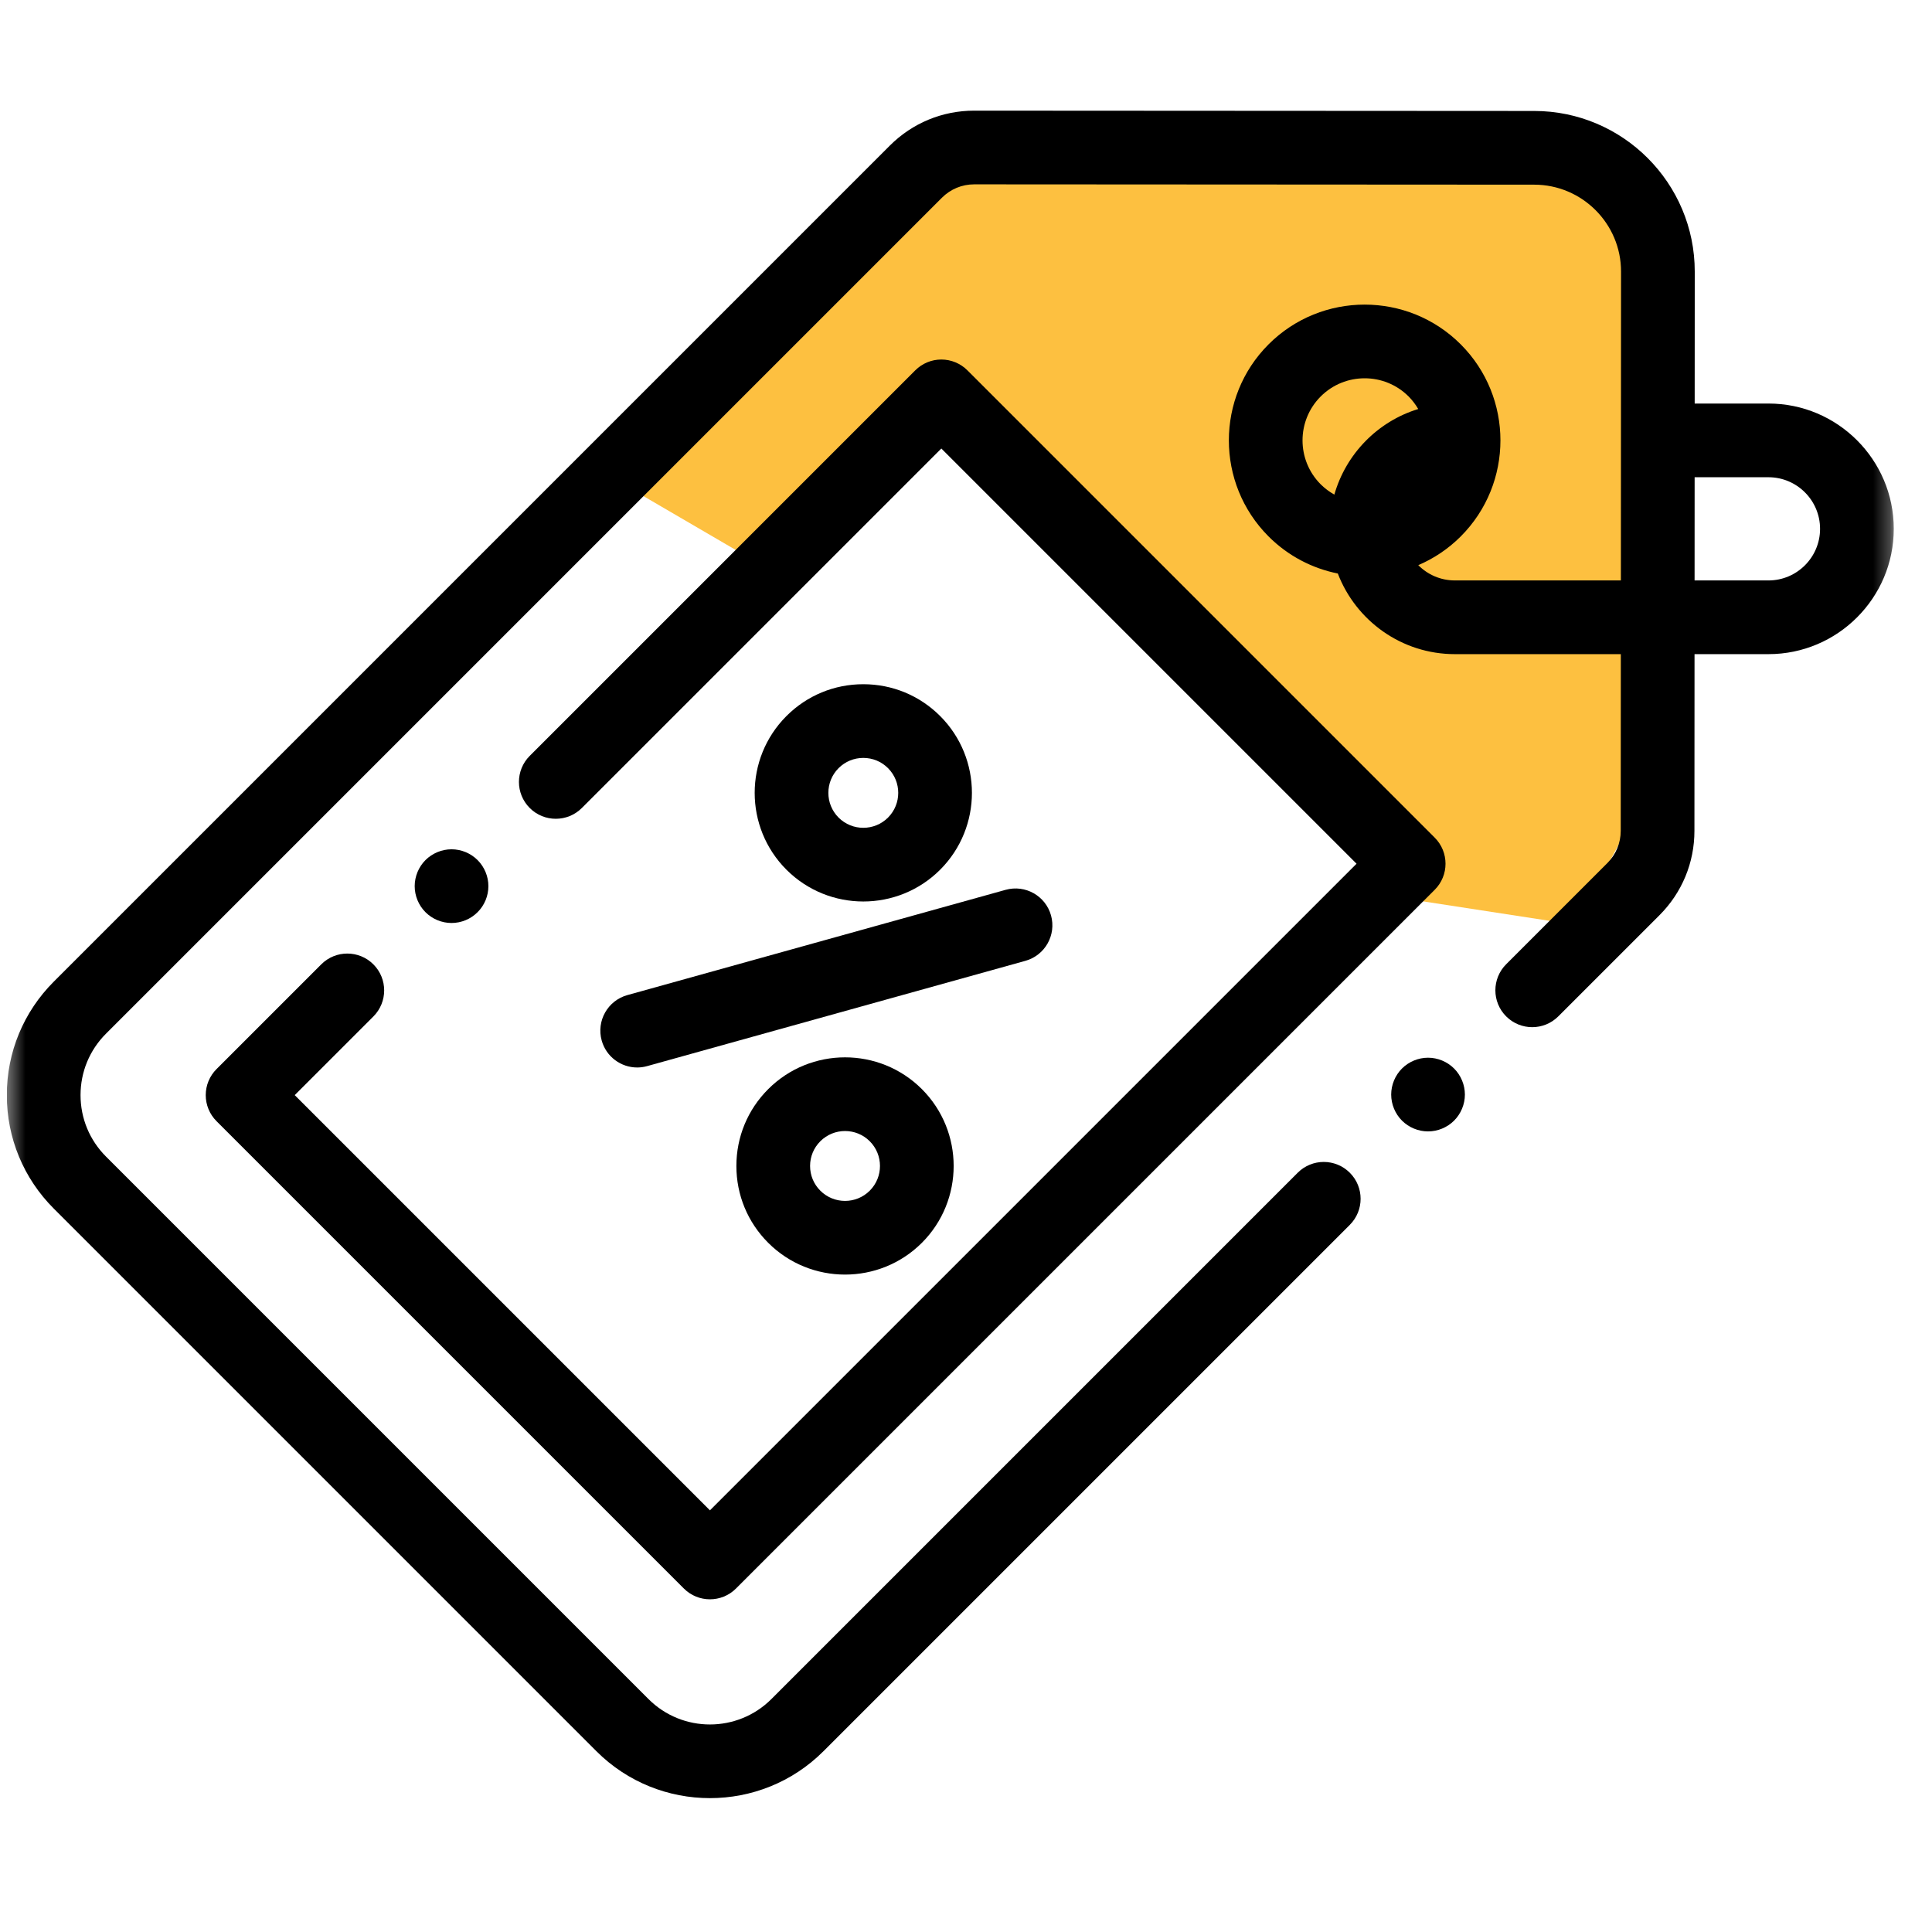 <svg width="115" height="115" viewBox="0 0 115 115" fill="none" xmlns="http://www.w3.org/2000/svg">
<g clip-path="url(#clip0_4140_17608)">
<g clip-path="url(#clip1_4140_17608)">
<mask id="mask0_4140_17608" style="mask-type:luminance" maskUnits="userSpaceOnUse" x="0" y="0" width="113" height="113">
<path d="M112.724 0.662H0.406V112.98H112.724V0.662Z" fill="white"/>
</mask>
<g mask="url(#mask0_4140_17608)">
<path d="M71.835 8.779H55.601L36.121 28.259L45.861 33.941L55.601 24.201L75.893 44.493L83.198 53.421L93.75 55.045L98.62 46.116V15.273L90.503 8.779H71.835Z" fill="#FDC040"/>
<path d="M105.266 24.02H100.874L100.878 16.169C100.881 10.898 96.595 6.607 91.323 6.605L57.993 6.586H57.989C56.091 6.586 54.307 7.325 52.965 8.667L3.206 58.426C1.4 60.232 0.406 62.632 0.406 65.185C0.406 67.739 1.4 70.139 3.206 71.945L35.498 104.237C37.362 106.101 39.81 107.032 42.257 107.032C44.706 107.032 47.154 106.101 49.017 104.237L80.346 72.908C81.203 72.051 81.203 70.662 80.346 69.806C79.489 68.949 78.1 68.949 77.244 69.806L45.915 101.135C43.898 103.151 40.617 103.151 38.601 101.135L6.309 68.843C5.332 67.866 4.794 66.567 4.794 65.185C4.794 63.804 5.332 62.505 6.309 61.528L56.067 11.769C56.581 11.256 57.263 10.973 57.989 10.973H57.99L91.321 10.992C94.173 10.993 96.493 13.315 96.491 16.167L96.481 34.55H86.599C85.748 34.55 84.978 34.202 84.421 33.641C85.339 33.248 86.199 32.68 86.947 31.932C90.1 28.778 90.1 23.649 86.947 20.496C83.794 17.343 78.664 17.343 75.511 20.496C72.358 23.649 72.358 28.778 75.511 31.932C76.68 33.101 78.121 33.835 79.632 34.138C80.706 36.941 83.423 38.937 86.599 38.937H96.478L96.472 49.453C96.472 50.179 96.189 50.86 95.676 51.373L89.653 57.396C88.796 58.253 88.796 59.642 89.653 60.499C90.51 61.355 91.898 61.355 92.755 60.499L98.779 54.476C100.119 53.135 100.859 51.352 100.859 49.456L100.865 38.937H105.266C109.378 38.937 112.724 35.592 112.724 31.479C112.724 27.366 109.378 24.02 105.266 24.02ZM78.614 23.598C79.335 22.877 80.282 22.517 81.23 22.517C82.177 22.517 83.124 22.878 83.845 23.598C84.073 23.827 84.262 24.08 84.418 24.346C82.01 25.084 80.118 27.012 79.426 29.44C79.136 29.278 78.861 29.076 78.614 28.83C77.171 27.387 77.171 25.041 78.614 23.598ZM105.266 34.55H100.868L100.871 28.407H105.266C106.959 28.407 108.337 29.785 108.337 31.479C108.337 33.172 106.959 34.55 105.266 34.55Z" fill="black" style="mix-blend-mode:multiply"/>
<path d="M35.815 61.935C36.085 62.906 36.967 63.541 37.927 63.541C38.122 63.541 38.32 63.515 38.516 63.46L61.036 57.192C62.203 56.867 62.886 55.657 62.561 54.49C62.237 53.324 61.028 52.641 59.859 52.966L37.34 59.233C36.173 59.559 35.49 60.768 35.815 61.935Z" fill="black" style="mix-blend-mode:multiply"/>
<path d="M45.727 64.829C44.505 66.051 43.832 67.675 43.832 69.403C43.832 71.131 44.505 72.755 45.727 73.977C46.988 75.237 48.644 75.868 50.3 75.868C51.956 75.868 53.613 75.237 54.874 73.977C57.396 71.455 57.396 67.351 54.874 64.829C52.352 62.307 48.248 62.307 45.727 64.829ZM51.771 70.874C50.96 71.685 49.64 71.685 48.829 70.874C48.435 70.481 48.219 69.959 48.219 69.402C48.219 68.847 48.436 68.324 48.829 67.931C49.235 67.526 49.768 67.323 50.3 67.323C50.833 67.323 51.366 67.526 51.771 67.931C52.583 68.743 52.583 70.063 51.771 70.874Z" fill="black" style="mix-blend-mode:multiply"/>
<path d="M55.961 51.769C58.483 49.246 58.483 45.143 55.961 42.621C54.739 41.399 53.114 40.727 51.387 40.727C49.659 40.727 48.034 41.399 46.813 42.621C44.291 45.143 44.291 49.246 46.813 51.769C48.075 53.029 49.73 53.66 51.387 53.66C53.043 53.66 54.7 53.029 55.961 51.769ZM49.915 45.723C50.309 45.33 50.831 45.114 51.387 45.114C51.943 45.114 52.465 45.33 52.858 45.723C53.669 46.535 53.669 47.854 52.858 48.666C52.047 49.477 50.727 49.477 49.915 48.666C49.105 47.854 49.105 46.535 49.915 45.723Z" fill="black" style="mix-blend-mode:multiply"/>
<path d="M22.225 57.402C21.368 56.545 19.979 56.545 19.122 57.402L12.889 63.635C12.477 64.047 12.246 64.604 12.246 65.186C12.246 65.768 12.477 66.326 12.889 66.737L40.707 94.555C41.135 94.983 41.697 95.197 42.258 95.197C42.819 95.197 43.38 94.983 43.809 94.555L85.4 52.963C86.257 52.106 86.257 50.717 85.4 49.86L57.583 22.043C57.172 21.632 56.614 21.4 56.032 21.4C55.45 21.4 54.892 21.632 54.481 22.043L31.532 44.992C30.675 45.849 30.675 47.238 31.532 48.095C32.388 48.951 33.777 48.951 34.634 48.095L56.032 26.697L80.747 51.412L42.258 89.901L17.543 65.186L22.225 60.504C23.081 59.647 23.082 58.259 22.225 57.402Z" fill="black" style="mix-blend-mode:multiply"/>
<path d="M85.002 62.959C84.425 62.959 83.859 63.194 83.451 63.602C83.043 64.01 82.809 64.576 82.809 65.153C82.809 65.729 83.043 66.296 83.451 66.704C83.859 67.112 84.425 67.346 85.002 67.346C85.579 67.346 86.145 67.112 86.553 66.704C86.961 66.296 87.196 65.729 87.196 65.153C87.196 64.576 86.961 64.01 86.553 63.602C86.145 63.194 85.579 62.959 85.002 62.959Z" fill="black" style="mix-blend-mode:multiply"/>
<path d="M28.427 54.297C28.838 53.89 29.071 53.326 29.071 52.746C29.071 52.17 28.838 51.606 28.427 51.195C28.02 50.788 27.456 50.553 26.877 50.553C26.3 50.553 25.734 50.788 25.326 51.195C24.918 51.603 24.684 52.17 24.684 52.746C24.684 53.326 24.918 53.89 25.326 54.297C25.736 54.708 26.3 54.94 26.877 54.94C27.456 54.94 28.02 54.708 28.427 54.297Z" fill="black" style="mix-blend-mode:multiply"/>
</g>
</g>
</g>
<defs>
<clipPath id="clip0_4140_17608">
<rect width="113.634" height="113.634" fill="white" transform="translate(0.406 0.662)"/>
</clipPath>
<clipPath id="clip1_4140_17608">
<rect width="113.634" height="113.634" fill="white" transform="translate(0.406 0.662)"/>
</clipPath>
</defs>
</svg>
